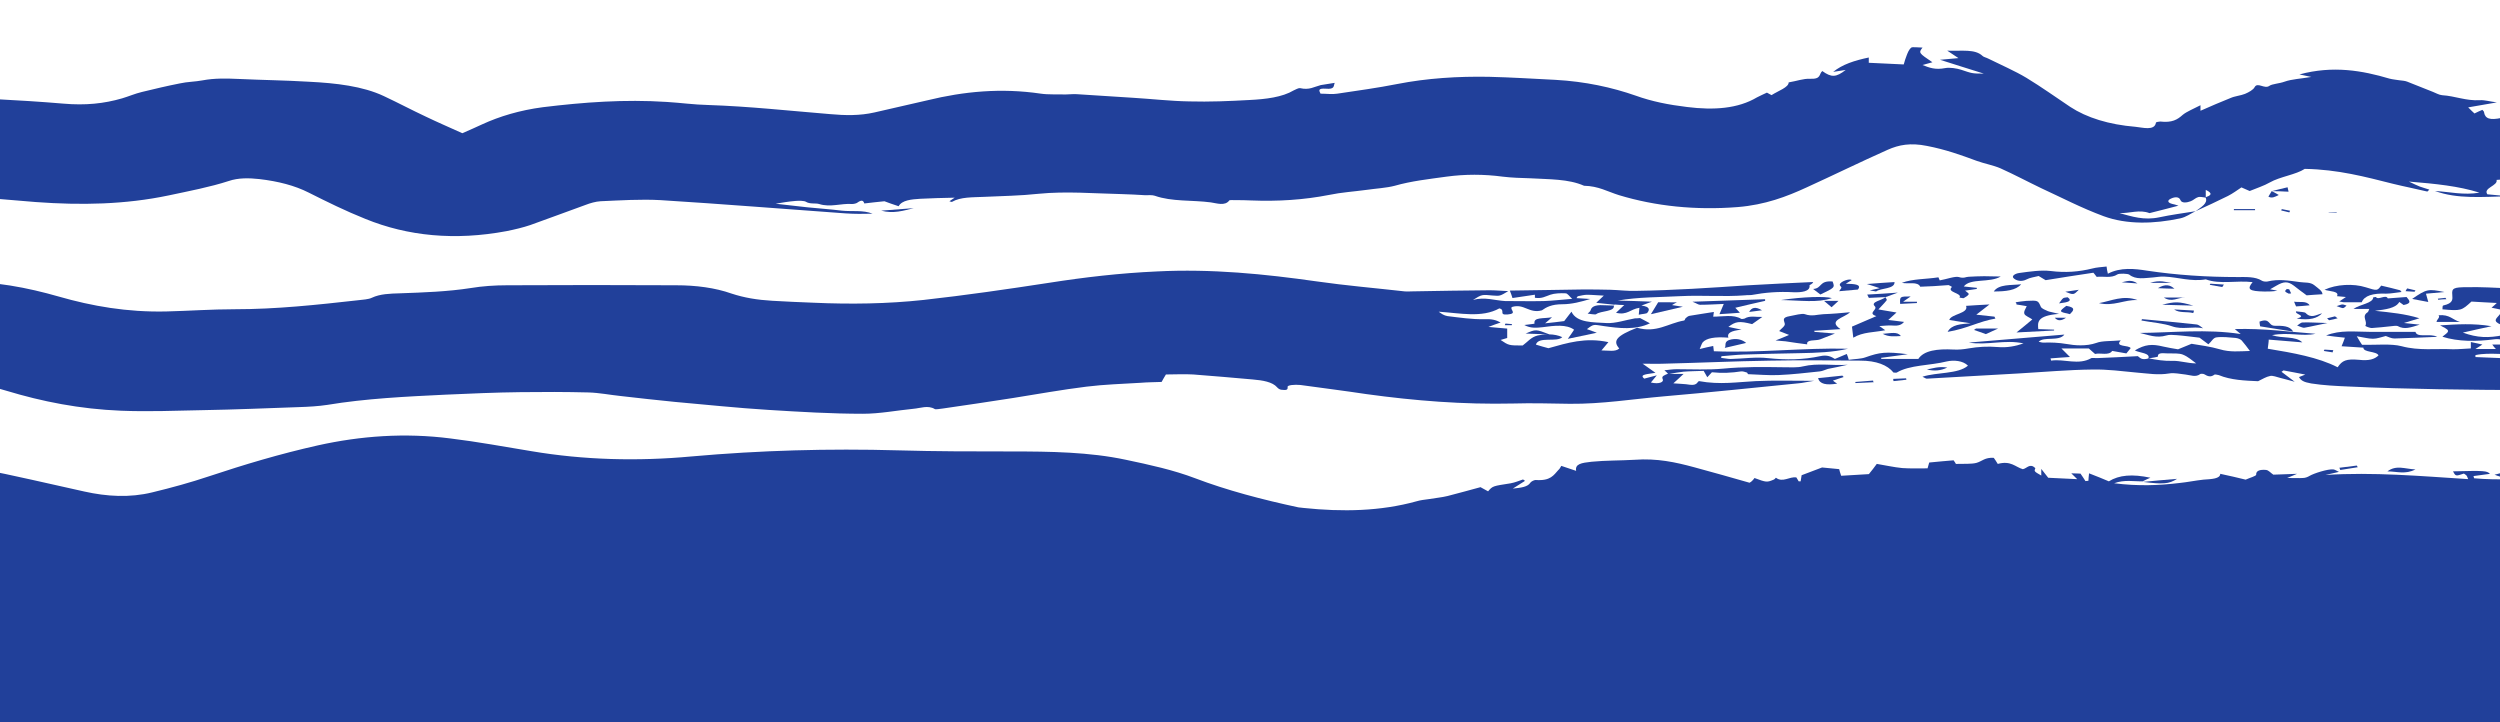 <?xml version="1.0" encoding="UTF-8"?> <!-- Generator: Adobe Illustrator 26.2.1, SVG Export Plug-In . SVG Version: 6.00 Build 0) --> <svg xmlns="http://www.w3.org/2000/svg" xmlns:xlink="http://www.w3.org/1999/xlink" version="1.1" id="Layer_1" x="0px" y="0px" viewBox="0 0 768 221.93" style="enable-background:new 0 0 768 221.93;" xml:space="preserve"> <style type="text/css"> .st0{fill:#21409A;} </style> <path class="st0" d="M1523.76,15.48c4.36-0.83,8.14-1.24,11.05-2.07c2.62-0.69,3.49-1.8,5.24-2.63c-3.49-0.41-7.27-1.24-10.76-1.24 c-4.65,0.14-9.02,0.97-13.96,1.52C1518.23,12.58,1520.85,13.96,1523.76,15.48z"></path> <g> <path class="st0" d="M-41.45,58.93c17.82-0.17,35.04,1.79,52.46,3.14c13.88,1.02,27.45,0.77,40.81-2.04 c6.38-1.36,12.66-2.55,18.43-4.42c2.94-1.02,6.28-0.94,9.42-0.6c5.77,0.68,10.84,1.96,15.19,4.17c5.57,2.8,11.24,5.61,17.42,8.08 c12.96,5.27,27.45,6.72,43.35,3.74c2.53-0.51,5.06-1.11,7.29-1.87c5.77-2.04,11.34-4.17,17.01-6.2c1.32-0.51,3.04-1.02,4.56-1.11 c6.08-0.26,12.35-0.68,18.43-0.34c19.04,1.19,37.98,2.72,56.92,4.08c2.63,0.17,5.37,0.17,8.2,0.09c-2.83-1.19-6.28-0.6-9.42-0.94 c-3.54-0.43-7.09-0.68-10.53-1.02c-3.34-0.34-6.58-0.77-9.82-1.11c2.03-0.34,3.95-0.68,6.08-0.85c1.01-0.09,2.73-0.09,3.24,0.26 c1.22,0.77,2.94,0.34,4.05,0.68c3.44,1.11,6.79-0.26,10.13,0c0.5,0,1.32-0.17,1.62-0.43c1.32-0.94,1.82-0.68,2.13,0.26 c1.93-0.26,3.95-0.43,6.18-0.68c1.11,0.43,2.53,0.94,4.36,1.53c1.01-1.87,3.95-2.12,6.69-2.29c3.34-0.17,6.69-0.26,10.53-0.34 c-0.71,0.51-1.22,0.77-1.62,1.11c0.3,0.09,0.81,0.26,0.81,0.17c2.63-1.53,6.28-1.36,9.82-1.53c5.57-0.26,11.24-0.34,16.71-0.94 c8.61-0.85,17.01-0.09,25.52,0.09c2.43,0.09,4.76,0.17,7.19,0.34c1.01,0,2.33-0.09,3.04,0.17c5.26,1.87,11.55,1.28,17.22,2.04 c1.82,0.26,4.36,1.19,5.67-0.6c0.1-0.17,1.32-0.09,1.93-0.09c1.52,0,3.04,0,4.66,0.09c8.3,0.34,16.31-0.17,24.1-1.7 c3.65-0.77,7.59-1.02,11.34-1.53c2.94-0.43,6.28-0.6,8.81-1.28c5.06-1.45,10.43-2.04,15.9-2.8c5.67-0.77,11.45-0.77,17.22,0 c2.73,0.34,5.77,0.43,8.61,0.51c5.67,0.34,11.65,0.17,16.41,2.29c4.46,0.09,7.19,1.79,10.74,2.89c11.24,3.4,23.5,4.68,36.46,3.66 c8.41-0.68,15.09-3.23,21.17-6.04c8.41-3.83,16.51-7.82,24.91-11.56c3.44-1.53,6.99-2.21,12.05-1.19 c5.77,1.11,10.43,2.8,15.29,4.59c2.33,0.85,5.16,1.36,7.29,2.29c4.36,1.96,8.3,4.08,12.56,6.12c6.28,2.89,12.25,6.04,19.14,8.59 c7.19,2.63,15.5,2.38,23.5,0.68c1.93-0.43,3.14-1.45,4.76-2.21c-3.75,0.6-7.59,1.11-11.14,1.87c-4.76,1.02-8.41-0.26-12.25-1.28 c3.14,0.09,6.18-1.19,9.22,0c2.83-0.68,5.67-1.45,8.91-2.29c-1.01-0.34-1.42-0.43-1.82-0.51c-1.72-0.43-1.62-1.19-0.4-1.7 c1.11-0.51,2.43-0.6,2.83,0.51c0.4,1.02,2.03,0.77,3.14,0.34c0.91-0.34,1.42-1.02,2.33-1.28c0.49-0.16,1.46,0.07,2.26,0.16 c0.81,1.74-1.37,2.92-3.07,4.18c3.34-1.53,6.69-3.06,9.92-4.68c1.52-0.77,2.73-1.7,4.15-2.63c0.81,0.34,1.42,0.6,2.53,1.11 c2.03-0.85,4.46-1.62,6.18-2.63c3.14-1.79,8-2.38,10.74-4.17c10.23,0.17,18.64,2.46,27.14,4.59c3.44,0.85,6.99,1.53,10.53,2.38 c0.2-0.17,0.4-0.43,0.61-0.6c-1.01-0.34-2.03-0.6-2.94-0.94c-0.91-0.34-1.72-0.77-3.34-1.53c8.2,0.68,15.19,1.36,21.67,3.4 c-4.86,0.85-9.22-0.26-13.67-0.51c6.89,2.55,14.78,1.79,22.48,1.62c-2.13-0.17-4.15-0.43-6.38-0.6c-1.42-1.96,3.34-2.63,2.83-4.42 c1.82-0.17,3.34-0.26,5.16-0.43c-0.4,1.02-0.81,1.87-1.11,2.38c1.42,1.11,2.73,2.04,3.95,3.06c2.53-0.77-0.2-1.45,0.1-2.46 c1.42,0.17,2.73,0.26,4.36,0.43c0.2-0.43,0.4-0.85,0.61-1.36c1.42-0.17,2.94-0.34,4.46-0.51c0-0.17,0-0.43,0-0.6 c-2.63,0-5.16,0-8.1,0c0.91-0.51,1.82-0.85,2.13-1.28c0.4-0.6,0-1.62,0.71-1.79c1.42-0.43,3.34-0.51,5.37-0.26 c-0.91,0.17-1.72,0.34-2.63,0.43c-0.1,0.6-0.1,1.11-0.2,1.62c2.53,0,4.86,0,7.9,0c-1.01,0.68-1.42,1.02-1.93,1.28 c0.2,0.17,0.3,0.43,0.5,0.43c1.01,0.09,2.03,0.09,3.04,0.09c1.82,0,3.95-0.17,5.57,0.17c1.42,0.26,2.43,1.36,4.15,0.68 c1.32-0.51,2.03-1.28,3.24-2.12c1.72,0.85,4.96,0.6,5.47,2.38c0.1,0.26,1.62,0.43,2.53,0.51c4.15,0.51,7.39-0.94,11.34-1.11 c-2.23-0.68-5.06-0.43-7.8-1.79c4.26,0,7.39,0,10.43,0c1.32-2.12,1.62-21.94,0.5-27.47c-2.33,0.43-1.42,1.53-2.03,2.46 c-1.62,0.17-3.44,0.34-5.57,0.51c-0.81-0.51-1.82-1.11-3.04-1.79c-4.86,0-10.02-0.26-14.99,0.09c-5.98,0.43-11.85,1.36-17.72,2.12 c-0.71,0.09-1.52,0.34-2.03,0.68c-1.93,1.28-3.75,2.63-5.67,4c-1.01-0.34-1.82-0.6-2.63-0.94l0.2,0.09 c-1.52,0.51-3.04,1.11-4.76,1.45c-3.54,0.77-5.06,0.26-5.37-1.79c0-0.17-0.2-0.34-0.5-0.68c-0.81,0.34-1.42,0.6-2.43,1.11 c-0.61-0.6-1.22-1.11-1.93-1.87c2.94-0.51,5.57-0.94,8.81-1.53c-2.13-0.26-3.75-0.77-5.16-0.68c-4.36,0.26-7.59-1.28-11.65-1.53 c-1.01-0.09-1.93-0.68-2.83-1.02c-2.63-1.02-5.26-2.12-7.9-3.14c-0.61-0.26-1.62-0.34-2.43-0.43c-1.01-0.17-2.13-0.26-3.04-0.51 c-8.3-2.46-17.32-4.08-27.65-1.28c1.32,0.26,2.33,0.51,3.65,0.77c-2.94,0.51-6.08,0.68-8.2,1.45c-1.62,0.6-3.85,0.68-4.66,1.28 c-1.52,1.11-3.65-1.28-4.56,0.43c-0.4,0.77-1.72,1.53-2.94,2.04c-1.22,0.51-3.14,0.68-4.46,1.28c-3.04,1.19-5.87,2.46-9.22,3.91 c0-0.68,0-1.02,0-1.7c-2.13,1.11-4.26,1.96-5.47,2.97c-1.62,1.45-3.24,2.46-6.89,2.04c-0.4,0-1.32,0.17-1.32,0.34 c-0.4,2.63-4.26,1.45-6.28,1.28c-8.2-0.68-14.99-2.8-20.05-6.12c-4.46-2.97-8.71-6.04-13.47-8.93c-3.54-2.12-7.7-3.91-11.65-5.87 c-0.61-0.34-1.52-0.51-1.82-0.85c-2.33-2.21-6.28-1.45-10.84-1.62c1.52,1.02,2.43,1.62,3.44,2.29c-2.03,0.17-3.65,0.34-5.67,0.51 c4.66,1.45,9.02,2.89,13.47,4.25c-3.75,0-3.65-0.09-6.99-1.19c-1.32-0.43-3.54-0.77-4.86-0.51c-3.04,0.6-4.86-0.09-6.99-0.94 c1.01-0.26,2.03-0.6,3.04-0.85c-4.26-2.89-4.26-2.89-3.04-4.51c-1.22,0-3.14-0.26-3.44,0c-0.81,0.68-1.11,1.62-1.42,2.38 c-0.4,0.94-0.61,1.79-0.91,2.8c-3.85-0.17-7.09-0.34-10.74-0.51c0-0.43,0-0.94,0-1.62c-4.46,0.94-8.1,2.12-10.94,4.42 c1.52-0.26,2.63-0.43,3.85-0.6c-2.94,2.29-4.36,2.38-7.19,0.34c-1.11,0.94-0.2,2.55-3.85,2.38c-1.93-0.09-3.95,0.68-6.48,1.11 c0,1.53-3.14,2.55-5.26,3.91c-0.4-0.26-0.91-0.43-1.42-0.77c-1.01,0.51-2.13,0.94-3.04,1.45c-5.87,3.49-13.27,4-21.47,2.97 c-5.67-0.68-10.84-1.7-15.8-3.49c-7.29-2.55-15.5-4.34-24.61-4.85c-6.79-0.34-13.57-0.77-20.46-0.94 c-9.62-0.17-19.04,0.43-28.16,2.21c-5.98,1.19-12.25,2.04-18.43,2.97c-1.52,0.26-3.34,0-5.16,0c-0.4-0.85-1.01-1.7,1.62-1.53 c2.83,0.26,2.33-0.85,2.73-1.79c-1.42,0.26-2.83,0.43-4.26,0.68c-2.03,0.51-3.54,1.62-6.38,0.94c-0.4-0.09-1.42,0.43-1.93,0.68 c-3.54,2.12-8.61,2.72-13.67,2.97c-6.08,0.34-12.25,0.6-18.43,0.43c-5.77-0.09-11.55-0.77-17.22-1.11 c-5.77-0.34-11.55-0.77-17.32-1.11c-1.11-0.09-2.33,0.09-3.54,0.09c-2.53-0.09-5.26,0.09-7.59-0.26 c-12.15-1.79-23.6-0.68-34.74,2.04c-5.37,1.28-10.94,2.46-16.31,3.74c-4.46,1.02-9.02,0.94-13.67,0.51 c-12.46-1.02-24.81-2.38-37.47-2.8c-4.26-0.09-8.41-0.68-12.66-0.94c-12.96-0.85-25.52,0.09-38.08,1.62 c-7.09,0.94-13.27,2.8-18.64,5.27c-1.82,0.85-3.75,1.7-6.08,2.72c-3.95-1.79-7.7-3.4-11.24-5.11c-4.36-2.04-8.51-4.25-12.86-6.29 c-6.48-3.06-14.68-4-23.09-4.42c-7.09-0.43-14.28-0.51-21.47-0.85c-3.85-0.17-7.49-0.26-11.14,0.43c-2.23,0.43-4.76,0.43-6.99,0.94 c-3.95,0.77-7.8,1.7-11.65,2.63c-2.13,0.51-4.05,1.36-6.08,1.96c-5.57,1.62-11.24,2.21-18.03,1.62 c-13.98-1.19-28.16-1.7-42.23-2.46c-6.58-0.34-13.27-0.85-19.85-0.85c-8.91,0-17.82,0.09-26.33,1.62 c-0.81,0.17-1.62,0.09-2.53,0.17c-0.1,11.31-0.1,22.11-0.1,32.82c3.65-0.68,7.49-1.19,10.84-2.12 C-54.62,59.35-48.24,59.01-41.45,58.93z M677.61,60.59c0-0.64,0-1.3,0-2.26C680.08,59.5,678.98,60.09,677.61,60.59z"></path> <path class="st0" d="M697.86,58.72c1.7,0,3.33,0.08,5.19,0.17c-0.15-0.6-0.23-0.94-0.31-1.36 C701.04,57.95,699.49,58.29,697.86,58.72z"></path> <path class="st0" d="M700.03,59.9c-0.85-0.51-1.47-0.85-2.17-1.19c-0.31,0.51-0.62,1.02-1.01,1.7 C697.94,61,698.87,60.49,700.03,59.9z"></path> <path class="st0" d="M280.71,63.94c-3.34,0.26-6.69,0.51-10.02,0.77C274.43,65.73,277.57,64.71,280.71,63.94z"></path> <path class="st0" d="M692.75,64.23c-2.17,0-4.34,0-6.5,0c0,0.09,0,0.17,0,0.34c2.17,0,4.34,0,6.5,0 C692.75,64.49,692.75,64.4,692.75,64.23z"></path> <path class="st0" d="M703.28,65.25c0.08-0.17,0.15-0.34,0.23-0.51c-0.85-0.17-1.7-0.34-2.56-0.51c0,0.08-0.08,0.26-0.15,0.43 C701.66,64.82,702.51,65.08,703.28,65.25z"></path> <path class="st0" d="M772.91,146.09c-0.4-0.51-0.81-1.11-1.32-1.62c-1.72,0.43-3.24,0.85-5.26,1.36 C768.66,146.76,770.68,147.18,772.91,146.09z"></path> <path class="st0" d="M742.02,144.21c-3.34-0.17-5.87-1.45-8.61,0.6C736.35,144.81,738.88,145.83,742.02,144.21z"></path> <path class="st0" d="M668.8,147.1c-3.85,0.34-7.29,0.6-10.53,0.94C664.45,148.8,666.27,148.72,668.8,147.1z"></path> <path class="st0" d="M775.64,146.59c1.42,0,2.73,0,4.15,0C779.29,145.49,779.29,145.49,775.64,146.59z"></path> <path class="st0" d="M718.93,144.38c1.82-0.26,3.65-0.6,5.37-0.85c-0.1-0.17-0.2-0.34-0.3-0.51c-1.82,0.26-3.54,0.43-5.37,0.68 C718.83,143.95,718.83,144.21,718.93,144.38z"></path> <path class="st0" d="M715.36,65.33v0.09c0.85,0,1.7,0,2.56,0c-0.08,0-0.08-0.08-0.15-0.17C716.99,65.25,716.14,65.33,715.36,65.33z "></path> <path class="st0" d="M-50.77,117.08c8.71,0.26,17.32,0.17,26.03-0.6c9.72-0.77,18.53,1.11,26.74,3.57 c10.94,3.31,22.48,5.61,35.14,6.12c8.3,0.34,16.81,0,25.12-0.17c9.92-0.17,19.85-0.6,29.67-0.94c2.83-0.09,5.87-0.26,8.61-0.68 c11.85-1.96,24.1-2.55,36.36-3.14c7.7-0.34,15.29-0.68,22.99-0.77c6.99-0.09,13.88-0.09,20.86,0.09c3.34,0.09,6.69,0.77,10.02,1.11 c5.47,0.6,11.04,1.28,16.51,1.79c9.62,0.85,19.14,1.87,28.76,2.46c9.62,0.6,19.44,1.19,29.06,1.19c5.16,0,10.33-1.02,15.5-1.53 c2.13-0.17,4.46-1.19,6.58,0.09c0.3,0.17,1.62-0.09,2.43-0.17c7.19-1.02,14.38-2.12,21.57-3.23c7.49-1.19,14.99-2.55,22.58-3.49 c5.47-0.68,11.14-0.85,16.71-1.19c2.03-0.17,4.05-0.17,6.38-0.26c0.4-0.68,0.71-1.36,1.32-2.29c2.73,0,5.67-0.17,8.41,0 c6.08,0.43,12.15,1.02,18.23,1.53c3.14,0.26,6.08,0.77,7.49,2.38c0.2,0.26,0.71,0.68,1.22,0.77c1.11,0.09,2.23,0.34,2.03-0.85 c-0.1-0.6,2.23-0.77,3.95-0.6c6.79,0.94,13.57,1.79,20.26,2.8c14.78,2.04,29.67,3.23,45.07,2.89c5.77-0.17,11.65,0,17.42,0.09 c9.92,0.09,19.24-1.45,28.86-2.29c13.88-1.19,27.55-2.63,41.32-4c1.32-0.09,2.53-0.43,4.86-0.77c-6.79,0-12.35-0.17-17.93,0.09 c-5.47,0.26-10.94,1.19-17.42,0c-0.5,0.09-0.5,1.45-2.83,1.11c-1.52-0.26-3.14-0.26-5.06-0.43c1.01-0.94,1.93-1.7,3.14-2.89 c-1.86,0-3.15,0-4.36,0c1.43-0.24,2.81-0.53,4.26-0.68c2.03-0.17,4.05-0.17,6.28-0.26c0.3,0.51,0.61,1.11,1.11,1.96 c0.61-0.68,1.01-1.11,1.42-1.53c3.14,0.34,6.18,0.17,8.91-0.26c0.5-0.09,1.32,0.17,1.82,0.34c0.3,0.09,0.2,0.51,0.4,0.51 c3.14,0.09,6.38,0.43,9.52,0.26c4.15-0.17,8.3-0.68,12.46-1.11c0.91-0.09,1.62-0.51,2.53-0.77c2.03-0.43,4.05-0.77,6.08-1.28 c-4.56,0.34-9.12-0.6-13.78,0.51c-1.72,0.43-3.95,0.26-5.98,0.26c-6.18-0.09-12.35-0.17-18.53,0.43 c-4.66,0.43-9.52,0.17-14.28,0.17c-1.11,0-2.33,0.17-3.75,0.34c0.47,0.39,0.85,0.72,1.15,1.11c-0.08,0-0.16,0-0.23,0 c-0.91,0.43-1.93,0.68-1.42,1.62c0.4,0.85-1.01,1.62-3.65,1.02c0.5-0.6,0.91-1.11,1.82-2.21c-1.93,0.51-2.83,0.77-3.85,1.02 c-1.72-1.36,1.11-1.36,3.44-1.79c-1.32-0.94-2.43-1.7-3.95-2.8c2.33,0,4.46,0.09,6.48,0c10.94-0.26,21.77-0.77,32.71-0.94 c9.22-0.17,18.43-0.09,27.65,0c4.96,0,8.41,1.36,10.23,3.66c0.3,0,0.81,0.09,1.01,0c3.95-2.38,10.23-2.12,15.29-3.4 c2.23-0.51,5.06-0.26,6.58,1.28c-3.04,2.63-9.52,1.96-13.98,3.4c0.61,0.26,1.01,0.6,1.32,0.6c9.52-0.51,19.04-1.11,28.56-1.62 c7.49-0.43,14.89-1.11,22.38-1.19c4.46-0.09,9.12,0.51,13.57,0.94c3.34,0.26,6.48,0.85,10.02,0.26c1.42-0.26,3.34,0.17,4.96,0.34 c1.52,0.17,3.14,0.94,4.56-0.17c0.1-0.09,1.01-0.09,1.22,0.09c1.01,0.6,1.93,1.02,3.14,0.09c0.1-0.09,1.01,0.09,1.32,0.17 c3.65,1.53,8.1,1.7,12.05,1.87c1.42-0.68,2.43-1.36,3.75-1.62c0.71-0.17,2.03,0.34,3.04,0.6c1.11,0.26,2.23,0.6,4.46,1.19 c-1.82-1.36-2.94-2.21-4.05-3.06c0.2-0.17,0.4-0.26,0.61-0.43c2.13,0.43,4.26,0.77,6.69,1.28c-0.81,0.34-1.32,0.51-1.93,0.77 c0.61,1.02,1.32,1.53,3.75,1.96c3.85,0.6,7.59,0.77,11.55,0.94c18.43,0.85,36.86,1.02,55.4,1.11c6.79,0,13.57,0.26,20.36,0.43 c6.08,0.17,12.25,0.51,18.33,0.68c3.04,0.09,6.18-0.09,9.22-0.26c2.23-0.17,1.93-1.02,1.42-1.96c-1.52-0.09-3.14-0.17-4.76-0.26 c0-0.09,0-0.17,0-0.17c1.52-0.17,3.04-0.26,4.46-0.43c2.73-3.4-0.5-5.78-5.16-7.99c-5.16,0-10.63,0-16.21,0 c-0.1,0.68-0.3,1.28-0.4,2.12c-3.34-1.87-6.99-2.21-11.14-1.19c0.2,0.43,0.4,0.94,0.5,1.19c-3.65,0.34-7.09,0.6-11.45,1.02 c7.7,1.28,15.29,0.34,22.38,2.72c-2.73,0.17-4.66,0.26-6.58,0.34c1.82,1.53,4.76,1.45,7.49,1.45c4.26,0,8.41,0,12.66,0.34 c-7.49,1.28-15.09,0.26-22.69,0.17c-7.39-0.09-14.68-0.6-22.48-0.94c-0.1-0.17-0.2-0.68-0.4-1.19c2.03-0.26,3.75-0.43,5.47-0.6 c0-0.09,0-0.17,0-0.26c-1.42-0.09-2.94-0.17-4.56-0.26c0.61-0.6,1.32-1.19,2.13-1.96c-2.03-0.34-3.65-0.6-5.77-0.94 c1.01-0.6,1.72-0.94,3.14-1.7c-4.76-0.17-8.61-0.34-12.46-0.51c0-0.17,0-0.34,0-0.6c4.56-1.02,9.92,0.26,14.48-0.68 c0-0.17-0.1-0.43-0.1-0.6c-1.52-0.09-3.14-0.09-4.96-0.17c0.3-0.6,0.5-1.11,0.81-1.79c-1.62,0-3.14,0-5.06,0 c0.4,0.6,0.71,0.94,1.11,1.36c-1.82,0-3.54,0-6.28,0c1.01-0.6,1.42-0.94,2.13-1.36c-1.01-0.26-2.03-0.43-3.54-0.77 c0,0.77,0,1.28,0,1.96c-1.82,0.09-3.65,0.26-5.47,0.26c-5.26-0.26-10.43,0.51-15.8-0.94c-3.24-0.85-7.9-0.34-12.15-0.43 c-0.4-0.6-0.91-1.36-1.62-2.63c2.13,0.34,3.54,0.77,4.96,0.77c1.32,0,2.53-0.51,3.95-0.85c0.71,0.26,1.72,0.77,2.63,0.77 c4.15-0.09,8.41-0.34,13.17-0.51c-2.23-1.19-6.18,0.43-6.69-1.53c-4.76,0-9.32,0-13.88,0c-4.56,0-9.22-0.68-13.57,1.11 c1.72,0.26,3.44,0.43,5.77,0.68c-0.3,0.85-0.61,1.7-1.01,2.63c1.82,0.09,4.26,0.26,6.69,0.43c0,1.53,4.05,1.02,4.66,2.38 c-1.22,1.19-2.94,1.7-5.98,1.36c-3.95-0.34-5.16,0.17-6.58,2.29c-5.98-3.06-13.67-4.42-21.47-5.7c0.1-1.02,0.3-2.04,0.3-2.8 c3.14,0.26,6.38,0.51,10.33,0.85c-2.13-2.04-6.08-1.11-9.32-2.21c5.06-1.02,9.32,0.51,13.37-0.43c-8.1-0.6-16-1.7-24.81-1.45 c0.71,0.6,1.11,0.94,1.82,1.53c-10.53-1.62-20.76-0.43-30.99-0.34c2.63,0.6,5.06,1.7,8.2,0.77c0.71-0.26,2.03-0.17,3.04-0.09 c2.33,0.17,4.66,0.51,7.09,0.77c0.81,0.6,1.72,1.28,2.73,2.04c1.01-0.85,1.42-1.96,2.43-2.12c1.82-0.26,4.05,0,5.98,0.17 c0.71,0.09,1.52,0.43,1.82,0.77c0.91,1.02,1.62,2.04,2.53,3.23c-3.24,0.09-6.08,0.43-9.22-0.51c-2.83-0.85-6.28-1.28-8.71-1.7 c-1.42,0.6-2.73,1.11-4.15,1.7c-1.52-0.26-3.14-0.51-4.56-0.85c-3.44-0.85-5.57-0.68-8.71,1.19c1.42,0.77,4.86,0.77,4.15,2.46 c1.01-0.17,2.94-0.43,2.94-0.6c-0.1-1.36,1.82-0.94,3.04-0.94c1.52,0,3.44-0.09,4.56,0.34c1.72,0.68,2.83,1.79,4.15,2.72 c-2.63,0-4.96-0.85-7.19-0.77c-2.73,0.09-5.06-0.34-7.39-0.77c-2.23,0.68-2.73-0.26-3.34-0.68c-4.36,0.26-8.51,0.43-12.56,0.6 c-0.61,0-1.52-0.09-1.72,0c-3.95,2.29-8.3,0.17-12.35,0.77c-0.1-0.26-0.1-0.43-0.2-0.68c1.82-0.17,3.75-0.26,5.98-0.43 c-0.91-0.94-1.62-1.62-2.63-2.63c3.04,0,5.57,0,8.41,0c0.61,0.51,1.11,1.02,1.93,1.7c1.62-0.43,4.26,0.6,5.26-0.94 c1.42,0.26,2.83,0.51,4.36,0.77c0.4-0.51,0.91-1.11,1.32-1.62c-0.5-1.02-5.06-0.26-3.04-2.38c-2.94,0.26-5.77,0.09-7.49,0.77 c-3.14,1.11-6.79,0.77-9.12,0.34c-2.53-0.43-4.76-0.51-7.19-0.43c-0.5,0-0.91-0.17-1.42-0.26c1.52-1.7,6.28,0,7.9-2.21 c-10.02,0.85-19.65,1.62-29.37,2.46c5.67,0.94,11.24-1.02,16.81,0.26c-2.43,0.85-5.06,1.36-7.9,1.11 c-3.14-0.26-5.98-0.09-9.02,0.43c-1.42,0.26-3.04,0.43-4.56,0.34c-4.96-0.26-9.12,0.26-10.84,2.89c-3.95,0-7.59,0-11.34,0 c0-0.09-0.1-0.26-0.1-0.34c2.43-0.34,4.96-0.68,8.2-1.11c-6.79-0.85-8.61-0.6-12.96,0.94c-1.32,0.51-3.34,0.51-5.16,0.77 c-0.2-0.68-0.3-1.11-0.61-1.79c-1.42,0.6-2.43,1.02-3.65,1.53c-1.11-0.68-2.33-1.36-4.56-0.85c-5.16,1.11-10.33,1.19-16,0.6 c-3.65-0.43-7.59,0.17-11.45,0.26c-1.01,0-1.93-0.26-2.94-0.34c0-0.17,0.1-0.34,0.1-0.51c2.23-0.17,4.46-0.43,6.69-0.51 c5.77-0.17,11.55-0.34,17.42-0.43c5.06-0.09,10.13-0.26,14.78-1.36c-13.78-0.34-27.45,1.36-41.22,0.77c-0.1-0.6-0.1-0.94-0.2-1.62 c-1.32,0.26-2.43,0.51-4.15,0.94c0.4-0.85,0.5-1.45,0.91-2.04c1.11-1.28,3.65-1.79,7.9-1.45c-0.5-1.36,0.71-2.12,4.05-2.46 c-1.93-0.43-3.04-0.6-4.05-0.85c2.23-1.7,3.34-1.87,7.29-0.85c1.01-0.68,1.93-1.36,3.14-2.21c-1.93,0.09-3.85-0.51-5.47,0.51 c-0.2,0.09-0.91,0.17-1.01,0.09c-2.43-1.45-5.57-0.68-8.61-0.68c0.1-0.51,0.1-0.94,0.2-1.45c-2.63,0.43-5.06,0.77-7.49,1.19 c-0.5,0.09-0.91,0.51-1.22,0.77c-0.2,0.26-0.2,0.68-0.5,0.68c-4.86,0.85-8.41,3.91-14.38,2.21c-6.28,2.46-7.59,4-5.47,6.37 c-1.22,1.11-3.24,0.6-5.47,0.6c0.81-0.94,1.42-1.7,2.13-2.55c-7.09-1.53-12.66,0.26-18.43,1.87c-1.22-0.34-2.53-0.68-3.85-1.11 c0.81-2.63,6.48-0.6,8.1-2.29c-1.16-0.57-2.58-0.82-3.98-0.86c-4.12-1.6-4.13-1.6-7.26-0.24c2.26,0.08,4.08,0.16,6.69,0.24 c-1.1,0.01-2.17,0.15-3.04,0.36c-2.03,0.51-3.04,1.96-4.56,3.06c-4.26,0-4.26,0-6.79-1.7c0.91-0.26,1.72-0.51,2.03-0.6 c0-1.02,0-1.87,0-2.89c-1.62-0.17-3.34-0.26-5.77-0.51c1.52-0.6,2.53-0.94,3.75-1.36c-1.42-0.77-2.63-1.11-5.06-1.02 c-3.75,0.09-7.59-0.51-11.24-0.94c-1.11-0.17-1.93-0.77-2.73-1.36c6.58,0.43,13.27,1.96,18.64-1.02c2.03,0.51-0.4,2.12,2.53,1.87 c3.24-0.26,0.5-1.53,1.32-2.29c3.75-1.19,5.26,2.12,9.22,1.02c1.32-0.94,2.94-1.87,6.28-1.87c2.94,0,5.77-0.77,8.61-1.62 c-1.32-0.09-2.73-0.17-4.26-0.26c0.2-0.26,0.3-0.6,0.5-0.6c0.91-0.17,1.82-0.43,2.73-0.43c1.52,0,3.04,0.17,5.16,0.26 c-0.71,0.68-1.52,1.45-2.33,2.21c1.82,0.17,3.75,0.43,5.77,0.6l-0.2-0.09c1.01,0.09,2.03,0.17,3.04,0.17 c-0.81,0.77-1.62,1.53-2.53,2.38c3.44,0.85,4.36-1.11,7.19-1.53c-0.1,0.68-0.1,1.28-0.2,2.12c1.11-0.26,2.43-0.26,2.63-0.6 c0.71-0.85,0.91-1.87-1.82-2.21c1.11-0.43,1.82-0.68,3.24-1.19c-3.95-0.17-7.29-0.26-10.53-0.34c6.38-1.11,12.96-1.02,19.34-1.36 c6.69-0.34,13.27,0.26,19.85-0.26c0.61-0.09,1.32,0,1.93-0.09c4.15-0.77,8.3-1.11,12.86-0.85c2.33,0.09,5.26-0.17,4.96-2.12 c0-0.17,0.91-0.34,1.11-1.02c-6.79,0.34-13.47,0.6-20.26,1.02c-11.34,0.77-22.69,1.53-34.13,1.7c-2.73,0.09-5.26-0.26-7.9-0.34 c-2.83-0.09-5.77-0.09-8.61-0.09c-7.29,0.09-14.58,0.26-22.28,0.34c0.4,0.94,0.61,1.7,0.81,2.29c2.33-0.34,4.56-0.68,6.89-1.02 c0,0.34,0,0.6,0,0.94c2.13,0.34,3.24-0.43,4.76-0.94c1.22-0.43,3.14-0.51,4.66-0.43c0.61,0,1.11,0.85,2.03,1.7 c-3.44,0.26-6.08,0.6-8.71,0.68c-3.75,0.09-7.49,0-11.34,0c-0.2,0-0.3,0-0.5,0c-3.24-0.17-6.28-1.36-9.92-0.34 c2.73-1.7,2.73-1.7,6.08-1.36c2.23,0.17,2.23,0.17,4.76-1.36c-2.23-0.09-3.95-0.26-5.77-0.26c-7.9,0.09-15.7,0.17-23.6,0.34 c-0.81,0-1.72,0.09-2.53,0c-9.02-1.02-18.13-1.79-26.94-3.06c-16.1-2.29-32.31-3.91-49.12-3.06c-11.34,0.51-22.28,1.79-33.12,3.49 c-12.76,1.96-25.62,3.83-38.59,5.27c-11.04,1.19-22.38,1.36-33.72,0.85c-4.26-0.17-8.51-0.34-12.76-0.6 c-4.56-0.26-8.61-0.94-12.46-2.21c-5.06-1.79-10.94-2.55-17.01-2.55c-17.32-0.09-34.64-0.09-51.96,0c-3.75,0-7.59,0.26-11.14,0.85 c-7.09,1.11-14.48,1.36-21.77,1.62c-3.04,0.09-6.08,0.17-8.61,1.36c-1.01,0.51-2.83,0.6-4.26,0.77C97.42,93.64,84.97,95,72,95 c-6.99,0-13.98,0.51-20.97,0.68c-11.95,0.26-22.69-1.62-33.02-4.59C8.5,88.37-1.83,86.33-13.17,86.5 c-12.86,0.17-25.62,0.43-38.48,0.51c-6.69,0-13.27-0.26-19.95-0.43c0.1,9.78,0.1,19.47,0.1,29.16 C-64.65,116.15-57.66,116.83-50.77,117.08z"></path> <path class="st0" d="M824.16,101.27c0.02,0.01,0.03,0.01,0.05,0.01c0.05-0.03,0.09-0.07,0.15-0.1L824.16,101.27z"></path> <path class="st0" d="M824.21,101.29c-0.72,0.56-0.52,1.75-3.09,1.43c-5.57,1.62-11.75,1.19-17.62,1.11 c-0.5,2.04,3.14,1.28,4.66,2.12c-0.2,0.43-0.4,0.85-0.71,1.53c-0.5-0.51-0.81-0.77-1.22-1.11c-0.91,0.6-1.82,1.11-3.04,1.79 c-0.91-0.6-1.52-1.02-2.03-1.45c-1.72-0.09-3.34-0.17-5.06-0.26c0-0.17,0-0.26,0-0.43c1.72-0.26,3.44-0.6,5.57-0.94 c-1.11-0.26-1.93-0.43-2.73-0.6c0.5-0.43,1.11-0.85,1.72-1.45c-2.13-0.09-3.85-0.09-5.98-0.17c-0.1,0.43-0.2,0.77-0.3,1.28 c-5.26,0-10.53,0-15.7,0c0-0.09-0.1-0.17-0.1-0.26c1.32-0.09,2.53-0.17,2.94-0.26c1.32-1.11,2.33-1.87,3.44-2.8 c-0.61-0.09-1.32-0.26-2.33-0.51c3.14-0.43,5.98-0.77,8.81-1.19c0.3-0.26,0.5-0.43,0.81-0.68c-1.01-0.26-1.93-0.51-2.94-0.77 c0.1-0.09,0.1-0.26,0.2-0.34c1.22,0.17,2.43,0.34,3.95,0.51c0-0.09,0.5-0.26,0.4-0.43c-0.5-0.77-0.3-1.28,1.52-1.53 c0.61,2.04,1.22,4,1.82,5.95c0.4,0,0.91-0.09,1.32-0.09c-0.3-0.77-0.61-1.45-0.91-2.21c1.32-0.68,2.83-1.36,4.36-2.04 c0.5,0.43,1.01,0.85,2.03,1.62c0.3-1.19,0.61-1.87,0.81-2.72c-1.82,0-3.34,0-5.67,0c2.13-1.02,3.44-1.62,5.16-2.46 c0.3,0.6,0.5,1.11,0.81,1.62c3.04,0.6,3.54-0.68,4.05-1.62c2.63,0.09,4.76,0.09,7.59,0.17c-0.81-1.53,2.63-2.46,0.81-3.91 c0.91-0.26,1.72-0.6,2.63-0.77c0.5-0.09,1.22,0,1.82,0c0.2-1.19-0.91-1.7-2.63-1.53c-3.34,0.43-6.79,0.34-10.43,0.77 c0.61,0.68,1.22,1.36,2.43,2.63c-2.53-0.43-4.36-0.43-5.37-0.94c-4.96-2.12-5.77-2.21-11.55-0.77c-0.4,0.09-1.01,0.17-1.72,0.26 c-0.5-0.94-1.42-1.7-3.75-1.45c-2.33,0.26-4.76,0.26-7.09,0.51c-3.44,0.34-6.79,0.77-10.33,1.53c-0.4-0.68-0.71-1.28-1.11-1.87 c-4.05-0.17-8.3-0.43-12.46-0.34c-4.36,0-4.86,0.34-4.66,2.38c0.1,1.36,0.3,2.55-2.73,3.23c-0.4,0.09-0.2,0.77-0.3,1.19 c5.67,0.51,5.87,0.43,8.91-2.38c2.43,0.17,4.96,0.26,7.8,0.43c-0.61,0.6-1.11,1.02-1.62,1.45c1.01,0.17,1.93,0.43,3.24,0.68 c-0.2,0.43-0.4,1.02-0.91,1.62c-0.81,1.02-2.13,1.79,0.5,2.89c1.22,0.51,0.61,2.04,0.81,3.23c-4.56,0.94-8,0.85-12.46-0.77 c3.04-0.68,5.57-1.28,8.81-1.96c-5.57-0.94-10.53-0.6-15.8-0.26c1.01,0.6,2.43,1.11,2.43,1.7c0.1,0.6-1.11,1.19-1.72,1.79 c4.86,1.53,10.33,1.53,16.1,0.77c1.32-0.17,3.14,0.26,4.36,0.6c1.11,0.34,1.82,1.11,3.14,1.96c0-0.77,0-1.36,0-2.12 c3.95,0,7.7,0,11.55,0c-1.11,2.72-1.22,3.06,5.67,3.83c-1.11-0.43-2.23-0.85-3.44-1.28c0.5-2.38,0.5-2.38,5.26-2.12 c-0.61,1.19-1.22,2.29-1.82,3.4c11.55,0.17,23.19,0.09,35.35-0.09c-2.03-1.87-5.67-0.17-8-1.45c2.94-0.17,6.08,0,7.39-1.87 c-1.22-0.17-2.43-0.26-3.75-0.43c1.32-0.94,2.73-1.79,4.36-2.8C825.5,101.62,824.81,101.45,824.21,101.29z"></path> <path class="st0" d="M708.6,90.73c1.42-0.09,2.94-0.26,4.86-0.34c0-1.02-1.32-1.79-2.43-2.72c-1.32-1.11-3.04-0.77-4.56-1.02 c-3.24-0.43-6.48-1.02-9.92-0.17c-0.4,0.09-1.42,0-1.72-0.26c-2.03-1.28-4.86-1.11-7.49-1.11c-9.42,0-18.64-0.6-27.75-1.96 c-3.75-0.6-8.2-1.11-12.05,0.94c-0.2-0.77-0.3-1.36-0.4-2.21c-1.52,0.17-3.14,0.26-4.36,0.6c-4.15,1.02-8.2,1.36-12.86,0.77 c-2.94-0.34-6.38,0.17-9.52,0.6c-1.42,0.17-2.73,1.02-1.62,1.79c0.81,0.6,2.23,1.02,3.85,0.17c0.91-0.51,2.33-0.68,3.65-1.02 c0.71,0.43,1.32,0.77,2.13,1.28c4.76-0.77,9.52-1.53,14.68-2.29c0.2,0.26,0.61,0.68,1.01,1.28c2.03-0.26,4.46,0.51,6.38-0.77 c0.5-0.34,3.24-0.26,3.65,0.09c2.03,1.62,4.66,1.02,7.29,0.85c1.11-0.09,2.33-0.34,3.44-0.26c4.26,0.17,8.2,1.62,12.76,0.85 c4.36,1.62,9.52,0.26,14.38,0.85c-1.82,2.21-1.11,2.8,3.65,2.89c1.32,0,2.63,0,3.95-0.26c-0.61-0.09-1.22-0.26-2.23-0.43 c0.71-0.43,1.32-0.77,1.93-1.11c2.33-1.36,3.54-1.36,5.37,0C705.87,88.69,707.18,89.71,708.6,90.73z"></path> <path class="st0" d="M568.33,95.92c-2.73,0.26-5.47,0.51-8.2,0.6c-1.82,0.09-3.54,0.77-5.67,0c-0.81-0.34-3.14,0.34-4.66,0.6 c-2.53,0.43-1.72,1.28-1.52,2.29c0.2,0.77-1.11,1.53-1.72,2.29c0.91,0.34,1.82,0.68,3.04,1.19c-1.32,0.6-2.43,1.02-4.15,1.7 c1.52,0.17,2.33,0.17,3.04,0.26c2.23,0.34,4.46,0.68,6.69,0.94c-0.4-1.62,2.63-1.02,3.95-1.53c1.22-0.51,2.43-0.94,4.56-1.79 c-2.94-0.26-4.56-0.34-6.28-0.51c0-0.09,0-0.26-0.1-0.34c2.43-0.17,4.96-0.34,8.1-0.51C561.35,98.38,566.51,97.7,568.33,95.92z"></path> <path class="st0" d="M726.63,100.08c-0.1,0.09,1.42,0.77,2.13,0.68c1.82-0.09,3.65-0.34,5.47-0.51c0.81-0.09,1.93-0.26,2.33-0.09 c2.13,1.19,3.95,0.43,6.79-0.43c-1.93-0.17-3.04-0.34-4.86-0.51c1.82-0.51,2.94-0.94,4.76-1.45c-4.36-1.36-8.91-1.79-13.67-2.29 c3.34-0.43,6.38-0.77,7.49-2.72c0.5,0.34,0.91,0.68,1.32,0.94c2.63-0.51,1.82-1.36,0.91-2.46c-1.93,0.17-3.85,0.26-5.77,0.43 c-0.61-1.36-2.94,0.68-3.65-0.43l-0.81,0.09c-0.1,1.87-4.05,2.12-6.08,3.57c1.93,0,3.24,0,4.86,0c-0.2,0.34-0.2,0.77-0.5,1.02 C725.31,97.19,727.44,98.72,726.63,100.08z"></path> <path class="st0" d="M492.68,100.17c4.66,0.68,9.72,1.28,14.18-0.85c-1.01-0.51-2.03-1.11-3.04-1.62 c-0.61,0.09-1.01,0.09-1.52,0.09c-2.94,0.51-6.08,1.62-8.81,1.45c-3.95-0.26-9.12,0-10.74-3.49c-1.01,1.36-1.62,2.12-2.23,2.89 c-1.82,0.26-3.54,0.43-5.87,0.68c0.71-0.6,1.22-1.02,2.13-1.87c-2.73,0.51-5.77-0.09-5.37,1.96c-0.1,0.09-1.82,0.26-3.14,0.43 c1.93,1.11,3.95,0.85,5.57,0.68c3.75-0.51,7.39-0.94,9.72,0.77c-0.5,0.77-1.01,1.53-1.93,2.8c3.54-0.77,6.08-1.28,8.91-1.87 c-1.22-0.43-2.13-0.77-3.04-1.11C489.74,99.4,489.54,99.74,492.68,100.17z"></path> <path class="st0" d="M598.61,87.58c0.2,0.09,1.11,0.51,1.01,0.6c-1.82,1.62,3.34,1.87,2.33,3.23c0.5,0.09,1.22,0.26,1.32,0.17 c0.61-0.34,1.32-0.77,1.52-1.19c0.1-0.26-0.61-0.68-1.11-1.11c0.91-0.09,2.23-0.34,3.54-0.51c0-0.09,0.1-0.26,0.1-0.34 c-1.32-0.17-2.63-0.26-4.05-0.43c2.03-2.63,8-1.02,11.34-3.06c-2.03,0-3.54-0.09-5.06-0.09c-1.62,0-3.14,0.09-4.76,0.17 c-0.91,0-1.42,0.6-3.04,0.09c-1.11-0.34-3.85,0.68-5.87,1.02c0-0.09-0.2-0.43-0.4-0.94c-3.75,0.6-7.9,0.43-11.24,1.7 c2.03,0.43,4.86-0.51,5.67,1.19C592.64,88.01,595.27,87.84,598.61,87.58z"></path> <path class="st0" d="M580.08,98.29c1.01-0.85,1.72-1.62,2.53-2.29c-1.93-0.34-3.44-0.6-5.57-0.94c0.91-1.02,1.82-1.87,2.53-2.8 c0.19-0.24-0.23-0.62-0.38-0.95c-1.02,0.97-4.66,1.41-3.27,2.74c1.11,1.11-2.43,2.12,0.5,3.06c-2.43,1.02-4.66,2.04-7.49,3.23 c0.1,0.68,0.2,1.87,0.4,3.4c2.94-1.79,6.48-1.62,9.82-2.29c-0.5-0.34-0.91-0.68-1.82-1.28c1.52-0.09,2.83-0.26,4.05-0.17 c1.93,0.17,2.83-0.26,3.54-1.11C583.32,98.72,581.8,98.46,580.08,98.29z"></path> <path class="st0" d="M733.01,90.21c1.52,0,3.14-0.34,4.76-0.51c-0.2-0.17-0.3-0.34-0.4-0.51c-1.93-0.51-3.95-1.02-5.87-1.45 c-1.22,1.62-1.22,1.62-4.76,0.51c-3.75-1.19-9.02-0.94-12.66,0.77c1.62,0.51,4.66,0.43,3.85,1.96c0.81,0.09,1.52,0.17,2.73,0.26 c-0.81,0.51-1.32,0.94-2.03,1.36c0.61,0.09,1.01,0.26,1.52,0.26c1.62,0,3.34,0,5.37,0C726.33,90.81,728.96,90.04,733.01,90.21z"></path> <path class="st0" d="M632.54,96.43c-1.93-0.51-2.83-0.6-3.44-0.85c-0.81-0.34-1.82-0.77-2.13-1.28c-0.91-2.04-0.81-2.04-4.46-1.87 c-1.11,0.09-2.23,0.26-3.34,0.43c0.3,0.26,0.3,0.51,0.3,0.68c1.01,0.17,2.13,0.34,3.14,0.51c-0.3,0.77-1.01,1.62-0.71,2.38 c0.2,0.6,1.62,1.11,2.43,1.7c-1.42,1.19-2.83,2.38-4.86,4c4.66-0.26,8.1-0.43,11.55-0.6c0-0.09,0-0.17,0-0.26 c-1.62-0.09-3.24-0.09-4.86-0.17C625.96,99.06,625.66,96.94,632.54,96.43z"></path> <path class="st0" d="M612.69,97.27c-1.72-0.17-3.34-0.34-5.57-0.6c1.32-1.02,2.53-1.96,4.05-3.14c-2.83,0.17-5.16,0.26-7.19,0.43 c0.91,2.38-4.66,2.46-5.16,4.34c1.93,0.34,3.95,0.6,6.58,1.02c-3.04,0.26-5.87,0.34-7.09,2.63c6.08-1.02,9.62-3.23,14.68-4.08 C612.89,97.7,612.79,97.44,612.69,97.27z"></path> <path class="st0" d="M542.2,91.92c-7.09,0.26-14.18,0.51-22.28,0.77c1.32,0.51,1.82,0.94,2.33,0.94c2.43,0,4.96-0.17,7.29-0.26 c-0.4,1.02-0.81,1.87-1.32,3.14c2.43-0.17,4.26-0.26,6.28-0.43c-0.61-0.68-0.91-1.02-1.42-1.53c3.14-0.77,6.18-1.45,9.12-2.12 C542.31,92.26,542.31,92.09,542.2,91.92z"></path> <path class="st0" d="M657.86,98.46c3.14,0.6,6.79,0.85,9.42,1.79c3.14,1.11,6.38-0.09,9.52,0.6c-0.71-0.43-1.22-1.11-2.13-1.19 c-5.47-0.6-11.04-1.11-16.61-1.62C657.96,98.12,657.86,98.29,657.86,98.46z"></path> <path class="st0" d="M509.39,92.86c-0.71,1.11-1.32,2.12-2.23,3.66c3.65-0.85,6.28-1.45,9.82-2.29c-1.62-0.26-2.43-0.34-3.34-0.51 c0.4-0.26,0.81-0.51,1.52-0.85C513.14,92.86,511.42,92.86,509.39,92.86z"></path> <path class="st0" d="M488.63,95.32c-0.1,0.43-0.71,0.77-0.91,1.02c0.3,0,2.43,0.43,2.63,0.17c1.38-1.07,5.83-0.71,5.41-2.64 c-0.77-0.01-1.62-0.08-2.37-0.08C490.85,93.62,489.03,93.79,488.63,95.32z"></path> <path class="st0" d="M495.72,93.7c0.02,0.05,0.03,0.12,0.05,0.17c0.05,0,0.11,0,0.16,0C495.92,93.87,495.82,93.79,495.72,93.7z"></path> <path class="st0" d="M741.01,91.83c1.62,0.34,2.83,0.51,4.96,0.94c-0.3-1.02-0.5-1.79-0.71-2.55c1.82-0.17,3.75-0.34,5.67-0.51 C745.87,88.69,745.47,88.77,741.01,91.83z"></path> <path class="st0" d="M566,115.39c-2.43,0.26-4.86,0.51-7.49,0.77c0.5,1.87,2.53,2.21,5.87,1.7c-0.5-0.34-0.91-0.6-1.32-0.94 c1.11-0.34,2.23-0.77,3.34-1.11C566.21,115.73,566.11,115.56,566,115.39z"></path> <path class="st0" d="M556.99,88.77c0.81,0.6,1.52,1.19,2.23,1.7c4.46-2.12,4.46-2.12,3.75-4C558.71,86.13,559.83,88.6,556.99,88.77 z"></path> <path class="st0" d="M567.02,87.16c1.01-0.6,1.42-0.85,1.82-1.11c-0.61-0.6-3.54,0.43-3.65,1.36c-0.1,0.34,0.5,0.68,0.5,0.94 c-0.1,0.34-0.4,0.6-0.71,1.11c2.23-0.17,4.05-0.34,5.77-0.51C572.08,87.24,569.35,87.24,567.02,87.16z"></path> <path class="st0" d="M576.33,89.54c1.42-1.11,5.77-0.68,5.67-2.89c-2.83,0.17-5.26,0.34-8.51,0.6c1.52,0.43,2.43,0.77,3.95,1.28 c-1.11,0.26-1.82,0.43-3.04,0.68C575.73,89.45,576.23,89.54,576.33,89.54z"></path> <path class="st0" d="M698.88,100.08c-2.23,0-1.32-2.55-4.76-1.28c0,0.43,0.1,0.94,0.2,1.45c3.24,0.51,6.48,1.02,10.13,1.62 C703.44,100,701,100.08,698.88,100.08z"></path> <path class="st0" d="M562.76,91.58c-2.03-0.6-8.71-0.43-15.7,0.6C553.24,92.26,558.31,93.11,562.76,91.58z"></path> <path class="st0" d="M612.49,89.54c3.75,0,6.79-0.34,8.41-2.21C617.86,87.67,614.01,87.24,612.49,89.54z"></path> <path class="st0" d="M749.11,96.85c0.61,0.68-0.5,1.19-0.61,2.04c2.43,0,4.86,0,7.19,0C753.47,98.29,752.56,96.51,749.11,96.85z"></path> <path class="st0" d="M705.56,97.87c4.05,0.6,6.28-0.09,7.8-1.62c-1.82,0.43-3.34,1.7-5.06-0.09c-0.3-0.34-1.72-0.34-2.94-0.51 C704.85,96.6,708.9,96.94,705.56,97.87z"></path> <path class="st0" d="M531.97,104.25c-2.73,0.51-1.52,1.87-2.13,2.63c2.13-0.51,4.26-1.02,6.58-1.53 C535.42,104.5,534,103.91,531.97,104.25z"></path> <path class="st0" d="M656.65,92.18c-4.46-1.62-8,0.26-11.85,0.94C649.25,94.21,652.6,92,656.65,92.18z"></path> <path class="st0" d="M707.39,99.06c-0.61,0-1.11,0.6-1.72,0.94c0.81,0.26,1.72,0.77,2.23,0.68c2.03-0.34,3.95-0.85,7.09-1.45 C711.64,99.15,709.51,98.98,707.39,99.06z"></path> <path class="st0" d="M588.89,92.69c-1.22,0-2.53,0-4.26,0c0.91-0.6,1.52-1.11,2.33-1.62c-3.34,0-3.34,0-3.24,2.29 c1.72-0.09,3.44-0.17,5.16-0.26C588.89,92.94,588.89,92.86,588.89,92.69z"></path> <path class="st0" d="M579.15,91.29c-0.05,0.01-0.08,0.03-0.08,0.03C579.09,91.31,579.12,91.3,579.15,91.29z"></path> <path class="st0" d="M579.37,91.24c-0.03,0-0.06,0-0.09,0.01c-0.01,0-0.02,0.01-0.02,0.01c0,0,0.01-0.01,0.01-0.01 c0.01,0,0.01,0,0.02,0c1.06-0.4,2.22-0.81,3.74-1.36c-3.34,0.26-6.28,0.43-9.42,0.6c0.2,0.43,0.4,0.77,0.5,1.02 c1.75-0.08,3.41-0.16,5.07-0.24c0,0.01,0.01,0.02,0.01,0.03c-0.01,0.01-0.02,0.01-0.04,0.01c0.01-0.01,0.02-0.01,0.04-0.01 c0,0.01,0.01,0.02,0.01,0.03c0.02-0.01,0.03-0.03,0.05-0.05C579.29,91.25,579.34,91.24,579.37,91.24z"></path> <path class="st0" d="M634.77,93.96c-2.33,1.79-2.33,1.79,1.11,2.55C636.9,95.49,637.91,94.47,634.77,93.96z"></path> <path class="st0" d="M664.24,93.62c3.24,0.09,5.87,0.17,9.52,0.26C669.31,92.6,668.19,92.6,664.24,93.62z"></path> <path class="st0" d="M613.81,100.93c-2.94,0-4.86,0-6.79,0c-0.2,0.17-0.4,0.26-0.61,0.43c1.11,0.34,2.13,0.77,3.65,1.28 C611.17,102.12,612.09,101.69,613.81,100.93z"></path> <path class="st0" d="M578.36,102.55c1.82,1.02,3.75,0.77,5.57,0.68C582.92,101.78,580.89,102.38,578.36,102.55z"></path> <path class="st0" d="M820.11,101.78c1.34-0.24,2.6-0.41,3.93-0.64c-0.19-0.4-0.29-0.73-0.48-1.14c-1.01-0.17-2.13-0.34-3.24-0.51 C819.6,100.17,818.18,100.93,820.11,101.78z"></path> <path class="st0" d="M824.26,101.1c-0.08,0.01-0.15,0.03-0.22,0.04c0.01,0.01,0.01,0.03,0.02,0.05L824.26,101.1z"></path> <path class="st0" d="M591.93,113.51c2.23,0.51,4.15,0.43,6.28-0.6C595.48,112.49,593.75,113.17,591.93,113.51z"></path> <path class="st0" d="M709.51,93.79c-0.91-1.45-2.94-0.85-4.76-1.11c0.2,0.6,0.4,0.94,0.61,1.45 C706.68,94.04,707.99,93.96,709.51,93.79z"></path> <path class="st0" d="M825.98,96.6c-1.32-0.43-2.53-0.09-3.65,0.68c0.5,0.94,0.91,1.87,1.32,2.72 C824.36,98.98,825.07,97.87,825.98,96.6z"></path> <path class="st0" d="M562.66,94.38c0.71-0.68,1.42-1.28,2.13-1.96c-1.32,0-2.53,0-4.46,0C561.35,93.28,561.85,93.7,562.66,94.38z"></path> <path class="st0" d="M660.49,86.9c2.94,0,4.76,0,6.58,0C665.35,86.73,663.63,85.88,660.49,86.9z"></path> <path class="st0" d="M671.23,91.41c-2.13,0-4.15,0-6.48,0C667.18,93.03,669.1,91.32,671.23,91.41z"></path> <path class="st0" d="M825.57,87.92c-1.42-0.17-2.53,0.17-2.23,1.28c0.81,0.09,1.62,0.09,3.34,0.26 C826.28,88.77,826.18,88.01,825.57,87.92z"></path> <path class="st0" d="M651.78,86.73c1.32,0.09,2.63,0.17,4.86,0.34C654.62,85.71,653.2,86.47,651.78,86.73z"></path> <path class="st0" d="M662.92,88.52c2.13,0.09,3.54,0.17,5.06,0.17C666.67,87.5,665.15,87.16,662.92,88.52z"></path> <path class="st0" d="M673.97,95.4c-2.03-0.09-4.05-0.26-6.08-0.34c1.62,1.19,3.95,0.6,5.87,1.11 C673.86,95.92,673.97,95.66,673.97,95.4z"></path> <path class="st0" d="M569.95,117.34c0,0.09,0,0.26,0.1,0.34c1.82-0.09,3.65-0.17,5.57-0.26c-0.2-0.17-0.2-0.34-0.2-0.51 C573.6,117.08,571.78,117.17,569.95,117.34z"></path> <path class="st0" d="M634.46,89.62c2.53,1.02,2.53,1.02,4.15-0.6C637.3,89.2,635.89,89.45,634.46,89.62z"></path> <path class="st0" d="M635.18,91.32c-0.4,0.09-1.11,0.09-1.32,0.26c-0.5,0.34-0.71,0.85-1.32,1.62 C635.48,92.86,636.69,92.43,635.18,91.32z"></path> <path class="st0" d="M792.05,103.4c-1.82,0-3.65,0-5.47,0c0,0.09,0,0.17,0,0.26c1.93,0,3.95,0,5.87,0 C792.25,103.57,792.15,103.48,792.05,103.4z"></path> <path class="st0" d="M718.12,97.78c-0.3-0.17-0.5-0.43-0.81-0.6c-0.81,0.17-1.62,0.43-2.43,0.6c0.2,0.17,0.61,0.6,0.61,0.6 C716.4,98.21,717.21,98.04,718.12,97.78z"></path> <path class="st0" d="M541.29,95.32c-2.13-1.28-3.24-0.77-3.95,0.51C538.56,95.66,539.77,95.49,541.29,95.32z"></path> <path class="st0" d="M815.25,102.38c1.62,0.17,2.43,0.17,3.65,0.26c-0.4-0.6-0.71-0.94-1.11-1.45 C816.97,101.52,816.46,101.78,815.25,102.38z"></path> <path class="st0" d="M719.84,94.64c0.5-0.17,0.71-0.51,1.01-0.77c-0.4-0.09-0.81-0.34-1.22-0.34c-0.5,0-0.91,0.26-1.82,0.51 C718.83,94.38,719.54,94.72,719.84,94.64z"></path> <path class="st0" d="M581.7,117.08c1.32-0.17,2.63-0.26,3.95-0.43c0-0.17-0.1-0.34-0.1-0.43c-1.32,0.09-2.63,0.09-3.95,0.17 C581.6,116.57,581.6,116.83,581.7,117.08z"></path> <path class="st0" d="M634.67,97.61c-1.01,0-2.13,0-3.44,0C632.14,98.72,633.35,98.55,634.67,97.61z"></path> <path class="st0" d="M678.83,87.5c1.32,0.26,2.53,0.43,3.85,0.68c0.2-0.26,0.3-0.51,0.5-0.77c-1.42-0.09-2.73-0.17-4.15-0.26 C678.93,87.24,678.93,87.41,678.83,87.5z"></path> <path class="st0" d="M703.84,90.13c-0.2-0.43-0.4-0.85-0.61-1.28c-0.2,0-0.5,0-0.71-0.09c-0.2,0.26-0.61,0.51-0.5,0.77 c0.2,0.26,0.71,0.51,1.11,0.68C703.44,90.21,703.64,90.13,703.84,90.13z"></path> <path class="st0" d="M713.87,107.82c0.91,0.17,1.82,0.26,2.73,0.43c0-0.26,0.1-0.43,0.2-0.68c-0.91-0.09-1.82-0.09-2.73-0.17 C713.97,107.57,713.97,107.65,713.87,107.82z"></path> <path class="st0" d="M742.02,89.2c-0.81-0.17-1.72-0.43-2.53-0.6c-0.2,0.26-0.4,0.6-0.5,0.85c0.91,0.09,1.82,0.09,2.73,0.17 C741.82,89.62,742.02,89.2,742.02,89.2z"></path> <path class="st0" d="M751.54,91.92c-0.1-0.17-0.2-0.26-0.3-0.43c-0.81,0.09-1.52,0.17-2.33,0.26c0,0.09,0.1,0.26,0.1,0.34 C749.82,92,750.73,91.92,751.54,91.92z"></path> <path class="st0" d="M462.29,99.91c0.71,0,1.42,0,2.13,0c0-0.09,0-0.26,0.1-0.34c-0.71-0.09-1.32-0.09-2.03-0.17 C462.4,99.57,462.29,99.74,462.29,99.91z"></path> <path class="st0" d="M789.92,101.27c-1.72-0.26-2.33-0.43-2.94-0.43c-0.3,0-0.5,0.34-0.81,0.51c0.5,0.17,1.11,0.34,1.62,0.34 C788.2,101.78,788.71,101.61,789.92,101.27z"></path> <path class="st0" d="M826.49,159.11c0-3.56,0-7.13,0-10.73c-0.81-0.51-4.66,0.26-2.94-1.7c-7.7-0.17-15.09,0-22.38-0.6 c-3.34-0.26-5.77,0.09-8.61,0.43c0.71,1.53,3.04,0.34,4.15,0.85c-5.98,0.68-8.41,0.6-12.66-0.51c2.53-0.09,4.46-0.17,6.38-0.17 c-1.42-1.02-1.42-1.02-7.39-0.51c-0.1,0.17-0.1,0.43-0.2,0.68c-0.1,0.26-0.3,0.43-0.71,0.85c-7.29-0.77-14.78-0.09-22.08-0.77 c-0.1-0.26-0.1-0.43-0.2-0.68c1.72-0.26,3.44-0.43,5.06-0.68c-0.91-0.94-1.72-1.02-11.34-0.77c0.81,1.53,0.81,1.53,3.34,0.68 c0.3,0.17,0.61,0.43,0.81,0.6c0.2,0.26,0.2,0.43,0.5,1.11c-14.78-0.94-29.06-2.21-43.85-1.28c1.32-0.26,2.53-0.6,4.15-0.94 c-0.61-0.26-1.11-0.68-1.72-0.77c-1.62-0.17-5.98,1.19-7.39,2.04c-0.4,0.26-1.22,0.6-1.93,0.6c-1.32,0.09-2.73,0-4.86,0 c1.01-0.43,1.62-0.68,3.04-1.28c-3.04,0.09-5.16,0.17-7.29,0.26c-0.81-0.51-1.42-1.36-2.23-1.45c-1.72-0.17-3.14,0.17-3.04,1.45 c0,0.43-1.93,0.94-3.24,1.53c-2.43-0.6-4.96-1.19-7.8-1.79c0,1.53-2.63,1.62-5.16,1.79c-2.43,0.26-4.86,0.77-7.29,1.02 c-6.38,0.77-12.76,1.02-20.15,0.09c3.24-1.19,6.08-0.51,8.71-0.6l-0.1,0.09c0.81-0.43,1.72-0.85,2.53-1.19 c-5.57-1.19-9.62-0.85-12.76,1.11c-1.82-0.77-3.65-1.53-6.08-2.46c-0.1,1.02-0.2,1.7-0.2,2.29c-0.3,0-0.61,0.09-0.91,0.09 c-0.5-0.77-0.91-1.45-1.52-2.29c-0.5,0-1.52-0.09-2.83-0.09c0.61,0.6,1.01,1.02,1.82,1.79c-3.54-0.17-6.48-0.34-8.91-0.43 c-0.91-1.19-1.52-1.96-2.13-2.72c0,0.6,0,1.19,0,2.04c-2.23-1.28-2.23-1.28-1.82-2.29c-1.72-1.62-2.53,0.09-3.85,0.34 c-2.33-0.68-3.65-2.72-7.7-1.62c-0.5-0.77-0.81-1.36-1.22-1.87c-2.73-0.17-3.54,1.02-5.26,1.53c-1.52,0.43-3.75,0.26-6.38,0.34 c-0.1-0.17-0.3-0.6-0.71-1.11c-2.33,0.17-4.76,0.43-7.49,0.68c-0.2,0.68-0.4,1.45-0.5,1.79c-2.63,0-5.26,0.09-7.8-0.09 c-2.63-0.26-5.16-0.85-7.8-1.28c-0.81,1.11-1.52,2.04-2.43,3.14c-2.63,0.17-5.47,0.34-8.51,0.51c-0.3-0.85-0.5-1.53-0.61-2.04 c-1.82-0.17-3.54-0.34-5.26-0.51c-1.72,0.68-3.75,1.45-6.28,2.38c-0.1,0.43-0.2,1.11-0.3,1.87c-0.2,0-0.4,0-0.61,0 c-0.2-0.43-0.5-0.77-0.71-1.19c-2.13-0.34-4.15,1.7-6.28,0.09c-0.2,0.17-0.4,0.51-0.71,0.6c-2.03,0.85-2.23,0.85-5.87-0.51 c-0.2,0.26-0.4,0.6-0.71,0.85c-0.2,0.26-0.5,0.43-0.81,0.6c-5.77-1.62-11.24-3.23-17.01-4.76c-5.67-1.53-11.34-2.8-18.33-2.29 c-4.36,0.26-8.81,0.17-13.17,0.6c-3.14,0.34-5.16,0.68-4.76,2.8c-1.82-0.6-3.04-1.02-4.56-1.53c-0.3,0.51-0.5,0.94-0.91,1.28 c-1.42,1.53-2.33,3.4-6.99,3.06c-0.5,0-1.42,0.51-1.62,0.85c-0.81,1.28-2.83,1.53-5.37,1.79c1.22-0.77,2.53-1.62,3.75-2.38 c-0.2-0.17-0.4-0.26-0.61-0.43c-1.32,0.43-2.43,0.94-3.85,1.19c-5.37,0.85-5.47,0.77-6.89,2.46c-0.71-0.34-1.32-0.77-2.33-1.28 c-3.24,0.85-6.69,1.87-10.13,2.72c-1.72,0.43-3.75,0.6-5.67,0.94c-1.32,0.17-2.73,0.34-3.85,0.68 c-11.04,3.06-22.69,3.31-34.74,2.04c-0.5-0.09-1.01-0.09-1.52-0.17c-11.14-2.38-22.08-5.27-31.7-8.93 c-6.69-2.55-14.08-4.17-21.37-5.7c-11.14-2.38-23.19-2.55-35.14-2.55c-11.65,0-23.19,0-34.84-0.34c-21.27-0.6-42.33,0-63.4,1.87 c-16.51,1.53-33.12,1.11-49.22-1.62c-8.3-1.36-16.51-2.89-24.91-3.91c-13.98-1.79-27.55-0.77-40.61,2.12 c-11.75,2.63-22.79,5.95-33.52,9.52c-5.57,1.87-11.45,3.49-17.42,4.93c-6.89,1.7-13.98,1.28-20.86-0.26 c-10.84-2.38-21.47-4.93-32.51-7.06c-6.38-1.19-13.17-1.96-19.85-2.38c-14.18-0.94-28.36-0.85-42.64-0.51 c-0.81,0-1.72-0.09-2.53-0.09c0.06,5.93,0.08,12,0.09,18.13h-0.09v74.69h899.01v-74.68H826.49z"></path> </g> </svg> 